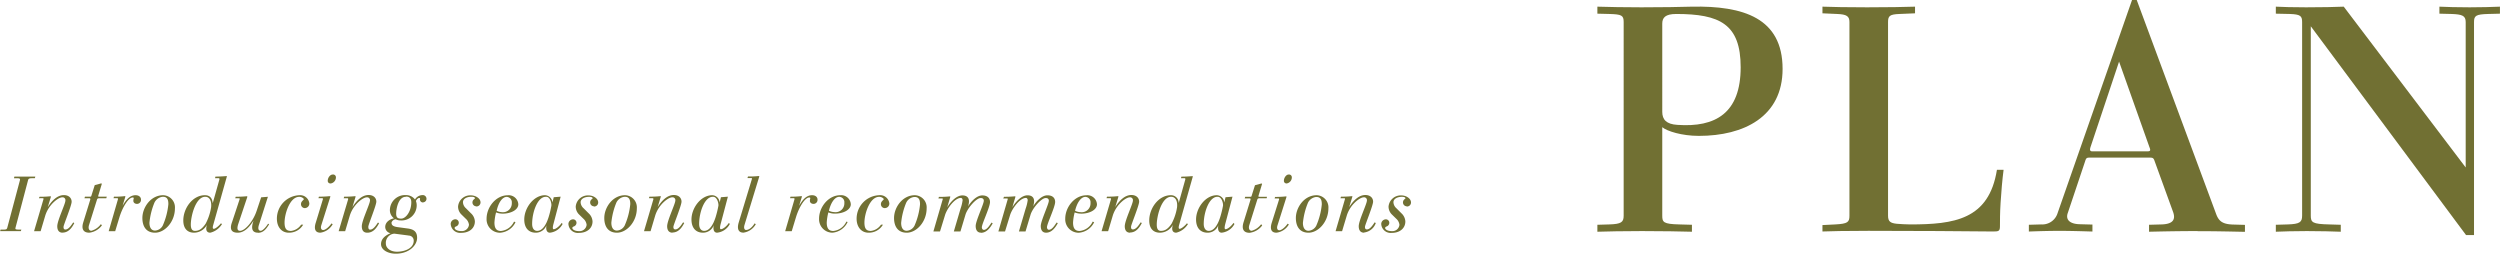 <svg xmlns="http://www.w3.org/2000/svg" xmlns:xlink="http://www.w3.org/1999/xlink" viewBox="0 0 495.5 50.28"><defs><style>.cls-1{fill:none;}.cls-2{clip-path:url(#clip-path);}.cls-3{fill:#717033;}</style><clipPath id="clip-path" transform="translate(0 0)"><rect class="cls-1" width="495.5" height="50.28"/></clipPath></defs><title>page_heading_text</title><g id="レイヤー_2" data-name="レイヤー 2"><g id="レイヤー_1-2" data-name="レイヤー 1"><g id="アートワーク_2" data-name="アートワーク 2"><g class="cls-2"><g class="cls-2"><path class="cls-3" d="M6.91,35.32H6.35c-.59,0-.72.11-.78.36l-2.5,9.46c-.08.28,0,.36.6.37l.56,0-.1.3c-.58,0-1.33,0-2.1,0s-1.47,0-2,0l.08-.3.56,0c.56,0,.69-.06.77-.37l2.51-9.42c.07-.28,0-.37-.41-.39H2.77L2.85,35c.64,0,1.31,0,2,0L7,35Z" transform="translate(0 0)"/><path class="cls-3" d="M12.42,46.12c-.77,0-1.07-.53-1.07-1.28,0-1.12,1.6-4.4,1.61-5.07a.56.56,0,0,0-.62-.66c-.79,0-2.72,1.46-3.38,3.66l-.91,3.06c-.31,0-.39,0-.66,0s-.38,0-.64,0l1.86-6.32c.05-.18,0-.22-.16-.22H7.73L7.82,39c1.49,0,1.89-.09,2.1-.09s.19,0,.15.16l-.61,2c.8-1.29,1.9-2.4,3.2-2.4,1,0,1.54.6,1.54,1.32s-1.56,4.51-1.6,4.91.09.59.36.59c.71,0,1.3-1.07,1.56-1.41l.2.15c-.43.85-1.12,1.87-2.3,1.87" transform="translate(0 0)"/><path class="cls-3" d="M21.07,39.3H19.63c-.28,0-.36.1-.41.29l-1.57,5c-.22.67,0,1.15.46,1.15A3.49,3.49,0,0,0,20,44.42l.2.24a3.66,3.66,0,0,1-2.49,1.46c-1.16,0-1.64-.7-1.2-2.08l1.39-4.5c0-.14,0-.24-.16-.24h-1l.1-.32h.91c.27,0,.3,0,.37-.21l.66-2.08c.88-.21,1.15-.33,1.24-.33s.18,0,.15.12l-.69,2.29c-.06.18,0,.21.21.21h1.47Z" transform="translate(0 0)"/><path class="cls-3" d="M27.17,40.41c-.48,0-.74-.29-.74-.61a2,2,0,0,1,.08-.5c0-.11-.06-.16-.2-.16-.84,0-2,1.86-2.63,3.89l-.85,2.8c-.25,0-.35,0-.65,0s-.45,0-.64,0l1.84-6.34c0-.16,0-.21-.18-.21h-.7l.09-.3a17,17,0,0,0,2.1-.1c.14,0,.19,0,.14.16l-.54,1.75c.73-1.3,1.52-2.1,2.58-2.1.7,0,1.07.4,1.07.84a.79.79,0,0,1-.77.88" transform="translate(0 0)"/><path class="cls-3" d="M30.73,46.12c-1.82,0-2.51-1.33-2.51-2.91,0-2.07,1.63-4.52,4.13-4.52a2.41,2.41,0,0,1,2.32,2.6c0,2.67-2,4.83-3.94,4.83M32.24,39a2.07,2.07,0,0,0-1.62,1.14,13.84,13.84,0,0,0-1,4c0,.82.29,1.56,1.11,1.56a1.84,1.84,0,0,0,1.53-1,13.59,13.59,0,0,0,1.11-4.24c0-.88-.21-1.46-1.09-1.46" transform="translate(0 0)"/><path class="cls-3" d="M42.29,44.49c-.2.67-.12.86.08.86.4,0,1.23-.81,1.42-1.09l.21.15a3.74,3.74,0,0,1-2.32,1.71c-.69,0-1-.51-.66-1.58a2.92,2.92,0,0,1-2.54,1.58c-1.36,0-2.15-.85-2.15-2.43,0-2.37,1.81-5,4.29-5,1,0,1.46.63,1.54,1.59l1.33-4.72c0-.18,0-.24-.16-.24h-.71L42.7,35c1,0,1.84-.08,2.1-.09s.18,0,.14.16ZM40.69,39c-1.94,0-2.87,3.89-2.87,5.49,0,.77.19,1.27.83,1.27.84,0,1.43-.43,2.1-1.41a10.31,10.31,0,0,0,1.09-3.25c.14-1.25-.3-2.1-1.15-2.1" transform="translate(0 0)"/><path class="cls-3" d="M51.14,46.12c-.87,0-1.59-.46-.87-2.42-.74,1.17-1.76,2.42-3.15,2.42S45.52,45.29,46,44l1.49-4.5c.05-.16,0-.2-.16-.2h-.71l.1-.31a19.55,19.55,0,0,0,2.14-.09c.13,0,.18,0,.15.16l-1.79,5.34c-.32,1-.12,1.35.36,1.35.95,0,2.58-1.81,3.3-4l.88-2.64L53.1,39l-1.77,5.54c-.31.93,0,1.2.35,1.2s1-.66,1.46-1.41l.2.13c-.54.85-1.1,1.68-2.2,1.68" transform="translate(0 0)"/><path class="cls-3" d="M60.54,41.24a.77.77,0,0,1-.88-.83c0-.5.56-.79.56-.93s-.4-.47-.9-.47c-1.9,0-2.92,3.41-2.92,5.09,0,1.22.36,1.67,1.28,1.67a2.78,2.78,0,0,0,2-1.24h.41a3.23,3.23,0,0,1-2.86,1.59c-1.43,0-2.35-1.15-2.35-2.77a4.65,4.65,0,0,1,4.43-4.66,1.83,1.83,0,0,1,2,1.64.9.9,0,0,1-.82.91" transform="translate(0 0)"/><path class="cls-3" d="M63.52,46.12c-1.33,0-1.2-1.18-.93-2L64,39.49c0-.13,0-.21-.13-.21h-.75l.09-.3c1.33,0,2-.1,2.13-.1s.16,0,.12.15l-1.78,5.62c-.18.57,0,.94.38.94s1.09-.51,1.64-1.31l.24.16a3.32,3.32,0,0,1-2.45,1.68m2-9.76a.51.51,0,0,1-.53-.55c0-.54.43-1.22,1-1.22a.55.55,0,0,1,.62.56,1.22,1.22,0,0,1-1,1.21" transform="translate(0 0)"/><path class="cls-3" d="M72.78,46.12c-.77,0-1.07-.53-1.07-1.28,0-1.12,1.6-4.4,1.62-5.07a.57.57,0,0,0-.63-.66c-.78,0-2.72,1.46-3.38,3.66l-.91,3.06c-.3,0-.38,0-.65,0s-.39,0-.64,0L69,39.51c0-.18,0-.22-.16-.22h-.72l.1-.31a20.69,20.69,0,0,0,2.09-.09c.15,0,.2,0,.15.16l-.61,2c.8-1.29,1.9-2.4,3.2-2.4,1,0,1.54.6,1.54,1.32S73,44.52,73,44.92s.09.59.37.59c.7,0,1.29-1.07,1.55-1.41l.21.15c-.44.85-1.12,1.87-2.31,1.87" transform="translate(0 0)"/><path class="cls-3" d="M83.9,40.12a.59.59,0,0,1-.67-.59c0-.1.06-.21,0-.26a.44.44,0,0,0-.4.06,1.14,1.14,0,0,0-.39.52,2.4,2.4,0,0,1,.15.91,3,3,0,0,1-3.16,2.93,2.05,2.05,0,0,1-1-.23,1,1,0,0,0-.83.64c0,.45.17.77,1.23.92l2,.27c1.17.16,1.84.61,1.84,1.85,0,1.51-1.63,3.14-4.21,3.14-1.61,0-2.94-.77-2.94-1.89,0-1,.75-1.69,1.89-2.17A1.27,1.27,0,0,1,76.35,45c0-1,.93-1.57,1.74-1.73a2,2,0,0,1-.81-1.75,3,3,0,0,1,3.15-2.85,2.19,2.19,0,0,1,1.82.87,1.76,1.76,0,0,1,1.46-.87.73.73,0,0,1,.82.72.7.7,0,0,1-.63.71M81,46.68l-2.84-.37a1.82,1.82,0,0,0-1.68,2c0,.8.82,1.58,2.2,1.58S82,49.31,82,47.69a1,1,0,0,0-1-1M80.45,39c-1.56,0-1.93,2.53-1.93,3.33s.31,1,1,1c.9,0,2-1.4,2-3.25,0-.74-.36-1.11-1-1.11" transform="translate(0 0)"/><path class="cls-3" d="M94.36,40.89a.77.77,0,0,1-.72-.72.81.81,0,0,1,.31-.68c.09-.06.17-.08.17-.21S94,39,93.42,39c-.9,0-1.66.4-1.66,1.08a1.66,1.66,0,0,0,.57,1.18l1,1a2.33,2.33,0,0,1,.79,1.63c0,1.27-1,2.26-2.73,2.26a1.87,1.87,0,0,1-2.06-1.78.94.94,0,0,1,.93-.91.68.68,0,0,1,.67.72.77.77,0,0,1-.46.67c-.32.12-.36.2-.36.37s.37.58,1.33.58a1.41,1.41,0,0,0,1.51-1.25,1.91,1.91,0,0,0-.66-1.22l-.9-.88a2.19,2.19,0,0,1-.6-1.53,2.42,2.42,0,0,1,2.56-2.2c.88,0,1.89.58,1.89,1.4a.8.8,0,0,1-.84.8" transform="translate(0 0)"/><path class="cls-3" d="M99.55,42.34a3.32,3.32,0,0,1-1.23-.24,10.19,10.19,0,0,0-.32,2c0,1,.28,1.68,1.29,1.68a3.19,3.19,0,0,0,2.59-1.86l.29.13a3.67,3.67,0,0,1-3.07,2.08,2.66,2.66,0,0,1-2.66-2.77c0-2.32,1.86-4.66,4.21-4.66a1.91,1.91,0,0,1,2.08,1.8c0,1-1.31,1.85-3.18,1.85m.89-3.33c-.94,0-1.69,1.27-2,2.76a2.56,2.56,0,0,0,1,.27,1.76,1.76,0,0,0,2-1.84,1.07,1.07,0,0,0-1-1.19" transform="translate(0 0)"/><path class="cls-3" d="M109,46.12c-.58,0-.87-.53-.68-1.5a2.24,2.24,0,0,1-2.11,1.5c-1.54,0-2.3-1.06-2.3-2.61,0-2.27,1.84-4.82,4.13-4.82a1.54,1.54,0,0,1,1.45,1.46l.26-1.06,1.37-.11-1.4,5.32c-.23.81-.16,1.13,0,1.13.56,0,1.39-.88,1.6-1.25l.19.21A3.22,3.22,0,0,1,109,46.12M108.19,39c-1.67,0-2.72,3.08-2.72,5.38,0,.8.33,1.38,1,1.38,1,0,1.76-1.11,2.27-2.74a17.24,17.24,0,0,0,.54-2.24c.07-.5-.25-1.78-1-1.78" transform="translate(0 0)"/><path class="cls-3" d="M117.69,40.89a.77.77,0,0,1-.72-.72.81.81,0,0,1,.31-.68c.09-.06.17-.08.17-.21s-.17-.27-.7-.27c-.9,0-1.67.4-1.67,1.08a1.67,1.67,0,0,0,.58,1.18l1,1a2.36,2.36,0,0,1,.78,1.63c0,1.27-1,2.26-2.72,2.26a1.87,1.87,0,0,1-2.06-1.78.94.94,0,0,1,.93-.91.68.68,0,0,1,.67.72.78.78,0,0,1-.47.67c-.32.12-.35.2-.35.37s.37.58,1.33.58a1.4,1.4,0,0,0,1.5-1.25,1.9,1.9,0,0,0-.65-1.22l-.9-.88a2.2,2.2,0,0,1-.61-1.53,2.43,2.43,0,0,1,2.56-2.2c.89,0,1.89.58,1.89,1.4a.79.79,0,0,1-.83.8" transform="translate(0 0)"/><path class="cls-3" d="M122.28,46.12c-1.82,0-2.51-1.33-2.51-2.91,0-2.07,1.63-4.52,4.13-4.52a2.41,2.41,0,0,1,2.32,2.6c0,2.67-2,4.83-3.94,4.83M123.79,39a2.07,2.07,0,0,0-1.62,1.14,13.84,13.84,0,0,0-1,4c0,.82.29,1.56,1.1,1.56a1.84,1.84,0,0,0,1.54-1,13.59,13.59,0,0,0,1.11-4.24c0-.88-.21-1.46-1.09-1.46" transform="translate(0 0)"/><path class="cls-3" d="M133.31,46.12c-.77,0-1.08-.53-1.08-1.28,0-1.12,1.6-4.4,1.62-5.07a.56.56,0,0,0-.62-.66c-.79,0-2.72,1.46-3.38,3.66l-.91,3.06c-.31,0-.39,0-.66,0s-.38,0-.64,0l1.86-6.32c0-.18,0-.22-.16-.22h-.72l.09-.31c1.49,0,1.89-.09,2.1-.09s.19,0,.14.16l-.6,2c.8-1.29,1.9-2.4,3.2-2.4,1,0,1.53.6,1.53,1.32s-1.55,4.51-1.6,4.91.1.59.37.59c.71,0,1.3-1.07,1.55-1.41l.21.15c-.43.85-1.12,1.87-2.3,1.87" transform="translate(0 0)"/><path class="cls-3" d="M142.14,46.12c-.58,0-.87-.53-.67-1.5a2.25,2.25,0,0,1-2.12,1.5c-1.53,0-2.3-1.06-2.3-2.61,0-2.27,1.84-4.82,4.13-4.82a1.52,1.52,0,0,1,1.45,1.46l.26-1.06,1.38-.11-1.41,5.32c-.23.81-.16,1.13,0,1.13.56,0,1.39-.88,1.6-1.25l.19.21a3.2,3.2,0,0,1-2.54,1.73M141.29,39c-1.66,0-2.72,3.08-2.72,5.38,0,.8.33,1.38,1,1.38,1,0,1.76-1.11,2.27-2.74a19.52,19.52,0,0,0,.55-2.24c.06-.5-.26-1.78-1.06-1.78" transform="translate(0 0)"/><path class="cls-3" d="M147.56,44.58c-.21.72.06,1,.3,1,.8,0,1.48-.91,1.7-1.31l.24.16a3.32,3.32,0,0,1-2.45,1.68c-.93,0-1.33-.67-.94-2l2.61-8.6c.06-.18,0-.22-.16-.22h-.71l.1-.31a16.79,16.79,0,0,0,2.08-.09c.14,0,.19,0,.14.16Z" transform="translate(0 0)"/><path class="cls-3" d="M161.26,40.41c-.48,0-.74-.29-.74-.61a2,2,0,0,1,.08-.5c0-.11-.06-.16-.21-.16-.83,0-2,1.86-2.62,3.89l-.85,2.8c-.26,0-.35,0-.65,0s-.45,0-.65,0l1.85-6.34c0-.16,0-.21-.18-.21h-.71l.1-.3a17,17,0,0,0,2.1-.1c.14,0,.19,0,.14.16l-.54,1.75c.73-1.3,1.52-2.1,2.57-2.1.71,0,1.08.4,1.08.84a.79.79,0,0,1-.77.88" transform="translate(0 0)"/><path class="cls-3" d="M165.42,42.34a3.41,3.41,0,0,1-1.24-.24,10.19,10.19,0,0,0-.32,2c0,1,.29,1.68,1.3,1.68a3.19,3.19,0,0,0,2.59-1.86L168,44A3.68,3.68,0,0,1,165,46.12a2.66,2.66,0,0,1-2.66-2.77c0-2.32,1.86-4.66,4.21-4.66a1.91,1.91,0,0,1,2.08,1.8c0,1-1.31,1.85-3.18,1.85m.89-3.33c-.94,0-1.7,1.27-2.05,2.76a2.62,2.62,0,0,0,1.06.27,1.75,1.75,0,0,0,2-1.84,1.06,1.06,0,0,0-1-1.19" transform="translate(0 0)"/><path class="cls-3" d="M175.48,41.24a.77.77,0,0,1-.88-.83c0-.5.56-.79.56-.93s-.4-.47-.9-.47c-1.9,0-2.93,3.41-2.93,5.09,0,1.22.37,1.67,1.28,1.67a2.8,2.8,0,0,0,2-1.24H175a3.23,3.23,0,0,1-2.86,1.59c-1.43,0-2.36-1.15-2.36-2.77a4.66,4.66,0,0,1,4.44-4.66,1.84,1.84,0,0,1,2.05,1.64.9.9,0,0,1-.82.91" transform="translate(0 0)"/><path class="cls-3" d="M179.72,46.12c-1.83,0-2.52-1.33-2.52-2.91,0-2.07,1.64-4.52,4.13-4.52a2.41,2.41,0,0,1,2.33,2.6c0,2.67-2,4.83-3.94,4.83m1.5-7.08a2,2,0,0,0-1.61,1.14,13.53,13.53,0,0,0-1,4c0,.82.28,1.56,1.1,1.56a1.86,1.86,0,0,0,1.54-1,13.58,13.58,0,0,0,1.1-4.24c0-.88-.21-1.46-1.09-1.46" transform="translate(0 0)"/><path class="cls-3" d="M194.46,46.12c-.77,0-1.08-.56-1.08-1.33,0-1,1.61-4.35,1.61-5,0-.34-.2-.54-.63-.54-.86,0-2.61,2-3,3.29l-1,3.33-.65,0c-.26,0-.39,0-.66,0l1.33-4.51a8,8,0,0,0,.41-1.68c0-.24-.14-.45-.35-.45-1.26,0-2.78,2.22-3.13,3.39l-1,3.25-.69,0c-.24,0-.38,0-.62,0l1.84-6.34c.05-.14,0-.2-.15-.2H186l.09-.31a18.91,18.91,0,0,0,2.1-.09c.13,0,.19,0,.14.16l-.59,2c.69-1.14,1.84-2.36,3-2.36s1.61.77,1.11,2.2c.61-1,1.73-2.2,2.83-2.2s1.54.6,1.54,1.32c0,1-1.62,4.32-1.62,5,0,.26.15.51.39.51.7,0,1.26-1.12,1.55-1.45l.21.16c-.4.72-1.14,1.87-2.32,1.87" transform="translate(0 0)"/><path class="cls-3" d="M207.35,46.12c-.77,0-1.07-.56-1.07-1.33,0-1,1.6-4.35,1.6-5,0-.34-.19-.54-.62-.54-.87,0-2.61,2-3,3.29l-1,3.33-.66,0c-.25,0-.38,0-.65,0l1.33-4.51a8,8,0,0,0,.41-1.68c0-.24-.14-.45-.35-.45-1.26,0-2.79,2.22-3.14,3.39l-1,3.25-.69,0c-.24,0-.39,0-.63,0l1.84-6.34c.05-.14,0-.2-.14-.2h-.74L199,39a18.91,18.91,0,0,0,2.1-.09c.12,0,.19,0,.14.16l-.59,2c.69-1.14,1.84-2.36,3-2.36s1.6.77,1.11,2.2c.6-1,1.72-2.2,2.83-2.2s1.54.6,1.54,1.32c0,1-1.62,4.32-1.62,5,0,.26.14.51.38.51.71,0,1.27-1.12,1.56-1.45l.2.16c-.4.72-1.13,1.87-2.32,1.87" transform="translate(0 0)"/><path class="cls-3" d="M214.22,42.34A3.41,3.41,0,0,1,213,42.1a10.19,10.19,0,0,0-.32,2c0,1,.29,1.68,1.3,1.68a3.19,3.19,0,0,0,2.59-1.86l.29.13a3.68,3.68,0,0,1-3.07,2.08,2.66,2.66,0,0,1-2.66-2.77c0-2.32,1.86-4.66,4.21-4.66a1.91,1.91,0,0,1,2.08,1.8c0,1-1.31,1.85-3.18,1.85m.89-3.33c-.94,0-1.7,1.27-2.05,2.76a2.62,2.62,0,0,0,1.06.27,1.75,1.75,0,0,0,2-1.84,1.06,1.06,0,0,0-1-1.19" transform="translate(0 0)"/><path class="cls-3" d="M224,46.12c-.77,0-1.07-.53-1.07-1.28,0-1.12,1.6-4.4,1.61-5.07a.56.56,0,0,0-.62-.66c-.78,0-2.72,1.46-3.38,3.66l-.91,3.06c-.3,0-.38,0-.66,0s-.38,0-.64,0l1.86-6.32c.05-.18,0-.22-.16-.22h-.72l.1-.31c1.48,0,1.88-.09,2.09-.09s.19,0,.15.16l-.61,2c.8-1.29,1.9-2.4,3.2-2.4,1,0,1.54.6,1.54,1.32s-1.56,4.51-1.6,4.91.09.59.36.59c.71,0,1.3-1.07,1.56-1.41l.21.15c-.44.85-1.13,1.87-2.31,1.87" transform="translate(0 0)"/><path class="cls-3" d="M233.73,44.49c-.19.67-.11.86.08.86.4,0,1.24-.81,1.43-1.09l.21.15a3.77,3.77,0,0,1-2.32,1.71c-.69,0-1-.51-.66-1.58a2.92,2.92,0,0,1-2.55,1.58c-1.36,0-2.14-.85-2.14-2.43,0-2.37,1.81-5,4.29-5a1.51,1.51,0,0,1,1.54,1.59l1.32-4.72c0-.18,0-.24-.15-.24h-.71l.08-.31c1,0,1.84-.08,2.1-.09s.17,0,.14.16ZM232.13,39c-1.93,0-2.86,3.89-2.86,5.49,0,.77.19,1.27.83,1.27.83,0,1.43-.43,2.1-1.41a10.31,10.31,0,0,0,1.09-3.25c.14-1.25-.31-2.1-1.16-2.1" transform="translate(0 0)"/><path class="cls-3" d="M242.15,46.12c-.58,0-.86-.53-.67-1.5a2.25,2.25,0,0,1-2.12,1.5c-1.53,0-2.3-1.06-2.3-2.61,0-2.27,1.84-4.82,4.13-4.82a1.54,1.54,0,0,1,1.46,1.46l.25-1.06,1.38-.11-1.41,5.32c-.22.81-.16,1.13,0,1.13.56,0,1.39-.88,1.6-1.25l.2.21a3.24,3.24,0,0,1-2.55,1.73M241.3,39c-1.66,0-2.72,3.08-2.72,5.38,0,.8.34,1.38,1,1.38,1,0,1.76-1.11,2.27-2.74a19.52,19.52,0,0,0,.55-2.24c.06-.5-.26-1.78-1.06-1.78" transform="translate(0 0)"/><path class="cls-3" d="M251.05,39.3h-1.44c-.29,0-.37.1-.42.29l-1.57,5c-.22.67,0,1.15.47,1.15a3.51,3.51,0,0,0,1.87-1.3l.21.24a3.68,3.68,0,0,1-2.5,1.46c-1.15,0-1.63-.7-1.2-2.08l1.39-4.5c0-.14,0-.24-.16-.24h-1l.1-.32h.91c.28,0,.31,0,.37-.21l.66-2.08c.88-.21,1.15-.33,1.25-.33s.17,0,.14.12l-.69,2.29c-.06.18,0,.21.21.21h1.47Z" transform="translate(0 0)"/><path class="cls-3" d="M253,46.12c-1.33,0-1.2-1.18-.93-2l1.44-4.58c0-.13,0-.21-.13-.21h-.75l.09-.3c1.33,0,2-.1,2.13-.1s.16,0,.12.15l-1.78,5.62c-.18.57,0,.94.38.94s1.09-.51,1.64-1.31l.24.16A3.32,3.32,0,0,1,253,46.12m2-9.76a.51.51,0,0,1-.53-.55c0-.54.43-1.22.95-1.22a.55.55,0,0,1,.62.56,1.22,1.22,0,0,1-1,1.21" transform="translate(0 0)"/><path class="cls-3" d="M259.35,46.12c-1.82,0-2.51-1.33-2.51-2.91,0-2.07,1.63-4.52,4.13-4.52a2.41,2.41,0,0,1,2.32,2.6c0,2.67-2,4.83-3.94,4.83m1.5-7.08a2.07,2.07,0,0,0-1.61,1.14,13.84,13.84,0,0,0-1,4c0,.82.29,1.56,1.1,1.56a1.86,1.86,0,0,0,1.54-1,13.58,13.58,0,0,0,1.1-4.24c0-.88-.21-1.46-1.09-1.46" transform="translate(0 0)"/><path class="cls-3" d="M270.37,46.12c-.76,0-1.07-.53-1.07-1.28,0-1.12,1.6-4.4,1.62-5.07a.56.56,0,0,0-.63-.66c-.78,0-2.72,1.46-3.37,3.66L266,45.83c-.3,0-.38,0-.65,0s-.39,0-.64,0l1.85-6.32c.05-.18,0-.22-.16-.22h-.72l.1-.31c1.49,0,1.89-.09,2.1-.09s.19,0,.14.16l-.61,2c.8-1.29,1.91-2.4,3.2-2.4,1,0,1.54.6,1.54,1.32s-1.55,4.51-1.6,4.91.1.59.37.59c.7,0,1.29-1.07,1.55-1.41l.21.15a2.8,2.8,0,0,1-2.31,1.87" transform="translate(0 0)"/><path class="cls-3" d="M278.79,40.89a.77.77,0,0,1-.72-.72.83.83,0,0,1,.3-.68c.1-.06.18-.08.18-.21s-.18-.27-.7-.27c-.9,0-1.67.4-1.67,1.08a1.67,1.67,0,0,0,.58,1.18l1,1a2.36,2.36,0,0,1,.78,1.63c0,1.27-1,2.26-2.72,2.26a1.87,1.87,0,0,1-2.06-1.78.94.94,0,0,1,.92-.91.68.68,0,0,1,.68.72.78.78,0,0,1-.47.67c-.32.12-.35.2-.35.37s.37.58,1.33.58a1.4,1.4,0,0,0,1.5-1.25,1.9,1.9,0,0,0-.65-1.22l-.9-.88a2.2,2.2,0,0,1-.61-1.53,2.43,2.43,0,0,1,2.56-2.2c.88,0,1.89.58,1.89,1.4a.79.79,0,0,1-.83.8" transform="translate(0 0)"/><path class="cls-3" d="M336.66,26.93c-3.3,0-6.27-.93-7.2-1.72V42.76c0,1.26.2,1.65,3.37,1.72l2.51.07v1.38c-2.44-.06-5.55-.13-9.9-.13-4,0-6.73.07-8.84.13V44.55l2.37-.07c2.38-.07,2.84-.46,2.84-1.72V4.36c0-1.32-.4-1.52-2.84-1.59l-2.37-.06V1.32c1.91.07,5.67.13,8.71.13,4.81,0,7-.06,10-.13,10.23-.2,18,2.24,18,12.34,0,9.5-7.72,13.27-16.56,13.27M332.24,2.77c-2.18,0-2.78.73-2.78,1.92V22.17c0,1.52.8,2.45,3,2.58C340,25.28,345,22.44,345,13.33c0-8.58-4.16-10.56-12.8-10.56" transform="translate(0 0)"/><path class="cls-3" d="M396.52,40.12c-.13,2-.13,3.77-.13,4.76s-.33,1-1.46,1c-4.68-.06-16.43-.13-24.61-.13-4.42,0-7.72.07-9.11.13V44.61l2.57-.13c2.45-.13,2.78-.46,2.78-1.72V4.36c0-1.13-.53-1.52-2.45-1.59l-2.9-.13V1.32c1.78.07,5,.13,8.84.13s7.73-.06,9.51-.13V2.64l-3.1.13c-1.92.07-2.25.4-2.25,1.59v38.4c0,1.13.46,1.46,1.72,1.59.79.06,1.78.13,2.64.13,8.71,0,15.64-.92,17.22-10.82h1.32c-.26,2-.46,4.35-.59,6.46" transform="translate(0 0)"/><path class="cls-3" d="M435.57,45.8c-3.89,0-7,.07-9.63.13V44.55l2.51-.07c2.17-.07,2.83-.92,2.24-2.51l-3.63-10c-.2-.6-.33-.73-.92-.73H414.19c-.59,0-.72.07-.92.73l-3.43,10.23c-.46,1.25.26,2.17,2.31,2.24l2.57.07v1.38c-2.18-.06-4.16-.13-6.53-.13s-4.36.07-6.07.13V44.55l2.44-.07a3.18,3.18,0,0,0,3.17-2L422.57,0h.93l15.77,42.5c.53,1.39,1.32,1.91,3.17,2l2.51.07v1.38c-3-.06-5.75-.13-9.38-.13M420,12.21l-5.68,17c-.06.26-.26.79.4.79h10.82c.73,0,.73-.2.47-.86Z" transform="translate(0 0)"/><path class="cls-3" d="M493.13,2.77c-2.38.07-2.78.33-2.78,1.59V46.59h-1.58L458,5.21V42.76c0,1.32.33,1.65,3.63,1.72l2.31.07v1.38c-1.52-.06-4-.13-6.73-.13-2.45,0-4.82.07-6.14.13V44.55l2.37-.07c2.38-.07,2.84-.46,2.84-1.72V4.36c0-1.19-.33-1.52-2.44-1.59l-2.77-.06V1.32c1.18.07,3.56.13,6,.13,3.37,0,5.61-.06,7.46-.13L488.7,33.19V4.36c0-1.26-.72-1.52-2.83-1.59l-2.38-.06V1.32c1.19.07,3.76.13,6,.13s4.42-.06,6-.13V2.71Z" transform="translate(0 0)"/></g></g></g></g></g></svg>